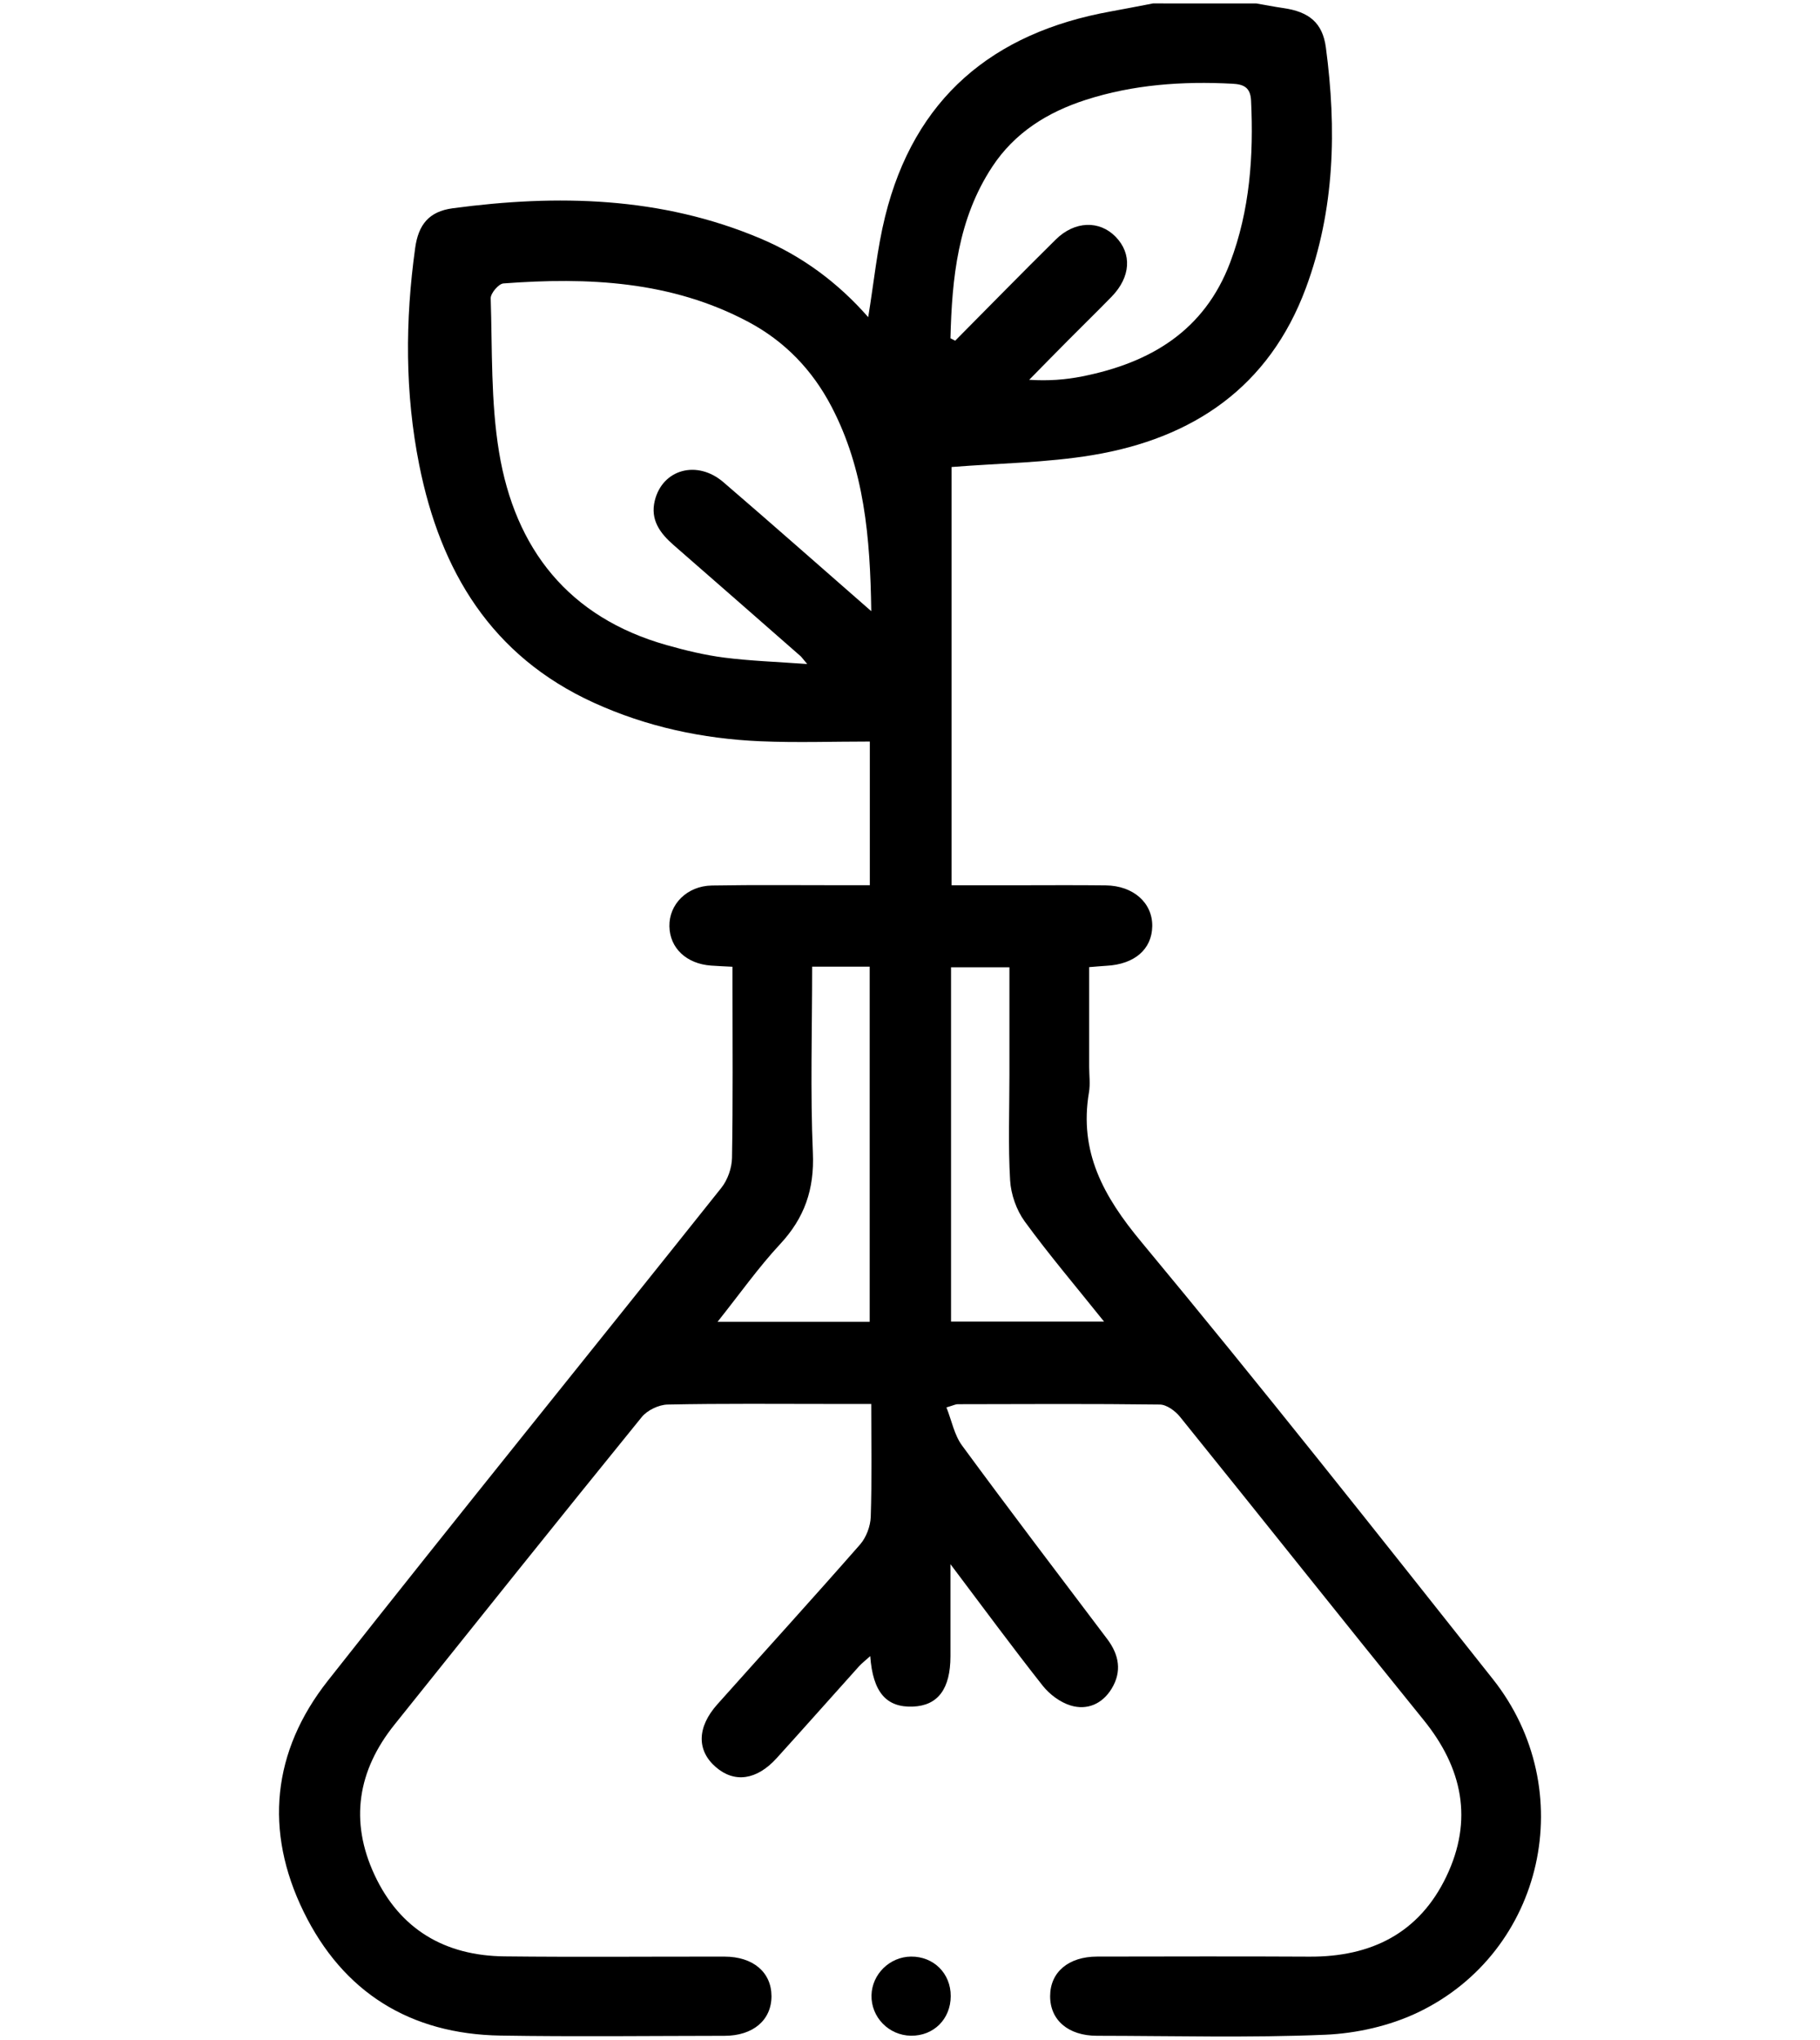 <?xml version="1.0" encoding="utf-8"?>
<!-- Generator: Adobe Illustrator 26.3.1, SVG Export Plug-In . SVG Version: 6.00 Build 0)  -->
<svg version="1.1" id="Layer_1" xmlns="http://www.w3.org/2000/svg" xmlns:xlink="http://www.w3.org/1999/xlink" x="0px" y="0px"
	 viewBox="0 0 531.13 595.28" style="enable-background:new 0 0 531.13 595.28;" xml:space="preserve">
<g>
	<path d="M366.58,1c2.63,0.45,5.25,0.97,7.89,1.35c7.53,1.07,11.5,4.28,12.46,11.51c3.16,23.78,2.63,47.37-5.83,70.17
		c-10.74,28.94-32.92,43.9-62.29,48.78c-13.4,2.23-27.14,2.36-41.11,3.47c0,40,0,80.63,0,122.05c6.16,0,12.26,0,18.35,0
		c8.88,0,17.76-0.08,26.64,0.03c8.08,0.1,13.68,5.12,13.57,11.94c-0.11,6.71-5.17,11.08-13.31,11.52c-1.51,0.08-3.01,0.24-5.1,0.4
		c0,9.83,0,19.43,0,29.03c0,2.51,0.36,5.08-0.06,7.52c-2.94,17.37,4.25,30.35,15.21,43.55c34.89,42,68.74,84.86,102.66,127.66
		c25.55,32.23,15.05,79.57-21.81,97.24c-8.25,3.95-18,6.16-27.17,6.54c-22.16,0.93-44.38,0.32-66.58,0.3
		c-8.35-0.01-13.67-4.57-13.64-11.59c0.02-6.99,5.36-11.51,13.71-11.52c20.65-0.02,41.31-0.1,61.96,0.02
		c18,0.1,32.02-6.83,39.95-23.37c7.9-16.48,4.76-31.65-6.65-45.72c-23.81-29.38-47.31-59.01-71.07-88.44
		c-1.38-1.71-3.88-3.55-5.87-3.58c-19.69-0.25-39.38-0.14-59.06-0.1c-0.53,0-1.07,0.3-3.23,0.94c1.54,3.89,2.3,8.05,4.55,11.11
		c13.93,18.97,28.19,37.7,42.37,56.48c3.48,4.61,4.34,9.5,1.27,14.51c-2.7,4.42-7.14,6.35-11.95,4.88c-3.06-0.93-6.16-3.25-8.17-5.8
		c-8.8-11.15-17.22-22.6-26.9-35.44c0,10.13,0.01,18.5,0,26.87c-0.01,9.52-3.64,14.39-10.93,14.69
		c-7.75,0.32-11.72-4.15-12.48-14.73c-1.35,1.22-2.44,2.05-3.35,3.06c-8,8.9-15.93,17.86-23.97,26.73
		c-5.81,6.41-12.32,7.29-17.74,2.6c-5.62-4.86-5.52-11.64,0.45-18.33c13.88-15.55,27.91-30.96,41.65-46.64
		c1.8-2.06,3.02-5.33,3.11-8.08c0.35-10.75,0.14-21.52,0.14-32.92c-4.14,0-7.75,0-11.36,0c-16.02,0-32.05-0.16-48.06,0.17
		c-2.58,0.05-5.93,1.66-7.55,3.65c-24.2,29.81-48.18,59.8-72.18,89.78c-10.74,13.41-13.1,28.14-5.81,43.81
		c7.42,15.93,20.55,23.59,37.88,23.79c21.42,0.24,42.85,0.04,64.28,0.07c8.33,0.01,13.68,4.57,13.69,11.55
		c0,6.97-5.36,11.55-13.68,11.56c-21.81,0.02-43.63,0.29-65.44-0.07c-26.29-0.43-45.89-12.58-57.41-36.13
		c-11.55-23.6-9.16-46.83,7.05-67.4c37.97-48.19,76.62-95.85,114.85-143.85c1.84-2.31,3.06-5.78,3.11-8.74
		c0.29-16.6,0.14-33.2,0.14-49.8c0-1.88,0-3.75,0-5.97c-2.47-0.13-4.37-0.2-6.25-0.34c-7.2-0.52-12.04-5.1-12.16-11.46
		c-0.12-6.43,5.14-11.78,12.39-11.91c12.93-0.22,25.86-0.07,38.8-0.08c2.3,0,4.6,0,7.3,0c0-14.08,0-27.83,0-41.93
		c-10.8,0-21.38,0.37-31.93-0.08c-16.88-0.73-33.21-4.21-48.67-11.27c-29.87-13.64-44.71-38.39-50.89-69.33
		c-4.2-21.01-4.13-42.17-1.19-63.35c0.94-6.81,4.03-10.65,10.94-11.58c30.59-4.1,60.81-3.43,89.8,8.81
		c12.18,5.14,22.62,12.87,31.47,22.96c1.67-10.19,2.6-19.95,4.93-29.36c8.52-34.51,31.37-53.63,65.8-59.84
		c4.13-0.75,8.26-1.56,12.38-2.35C346.5,1,356.54,1,366.58,1z M254.26,178.35c-0.3-21.64-2.05-41.39-11.58-59.65
		c-5.59-10.72-13.64-19.11-24.33-24.79c-22.5-11.96-46.78-13.05-71.44-11.2c-1.4,0.1-3.75,2.88-3.71,4.34
		c0.48,14.98,0.01,30.18,2.44,44.88c4.66,28.28,20.32,48.22,48.85,56.3c5.54,1.57,11.2,2.94,16.89,3.67
		c7.6,0.97,15.28,1.22,24.19,1.87c-1.44-1.71-1.66-2.05-1.94-2.3c-12.33-10.8-24.64-21.61-37-32.37c-4-3.48-6.92-7.39-5.54-13.02
		c2.27-9.18,12.37-11.96,20.05-5.35C225.17,152.79,239.03,165.04,254.26,178.35z M277.37,98.71c0.46,0.24,0.92,0.47,1.38,0.71
		c9.78-9.85,19.48-19.78,29.36-29.53c5.53-5.46,12.75-5.64,17.47-0.79c4.81,4.94,4.41,11.72-1.16,17.46
		c-4.17,4.29-8.46,8.46-12.67,12.7c-3.82,3.84-7.6,7.71-11.4,11.57c5.6,0.36,10.59-0.02,15.46-0.99
		c19.85-3.94,35.64-13.26,43.19-33.25c5.76-15.26,6.86-31.1,6.1-47.22c-0.18-3.88-2.16-4.77-5.45-4.94
		c-14.55-0.77-28.94,0.24-42.85,4.73c-11.06,3.57-20.66,9.51-27.22,19.48C279.51,63.92,277.81,81.18,277.37,98.71z M237.01,282.08
		c0,18.53-0.56,36.47,0.21,54.36c0.46,10.6-2.42,18.95-9.58,26.63c-6.35,6.83-11.77,14.53-18.24,22.65c15.55,0,29.88,0,44.4,0
		c0-34.65,0-69.04,0-103.64C248.24,282.08,243.09,282.08,237.01,282.08z M277.54,385.66c14.84,0,29.16,0,44.66,0
		c-8.21-10.26-16.04-19.47-23.15-29.22c-2.42-3.32-4.03-7.91-4.27-12.02c-0.6-10.19-0.2-20.45-0.2-30.68c0-10.38,0-20.76,0-31.47
		c-6.01,0-11.45,0-17.04,0C277.54,316.85,277.54,350.98,277.54,385.66z"/>
	<path d="M277.45,582.49c-0.02,6.69-4.97,11.63-11.6,11.55c-6.48-0.08-11.67-5.41-11.52-11.82c0.15-6.14,5.31-11.2,11.51-11.27
		C272.46,570.88,277.47,575.85,277.45,582.49z"/>
</g>
</svg>
